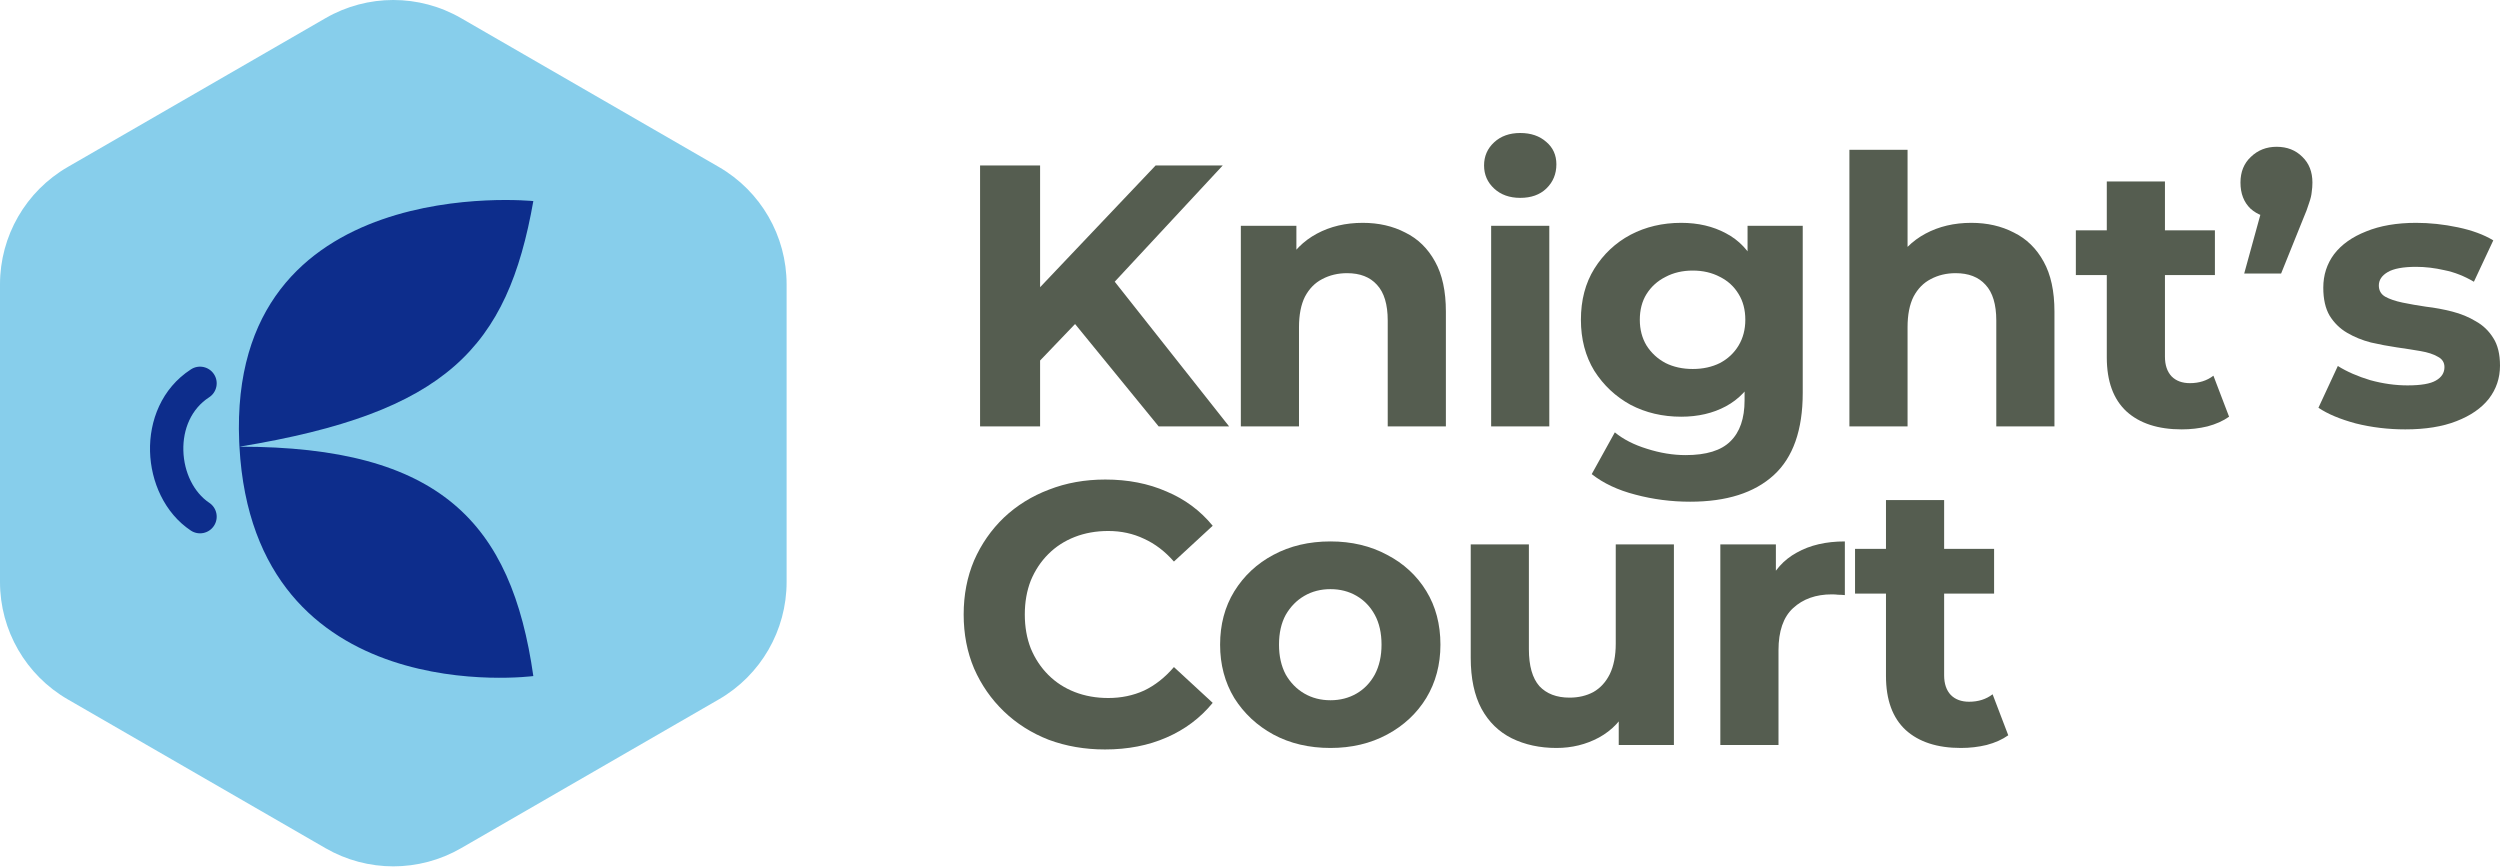 <svg width="450" height="156" viewBox="0 0 450 156" fill="none" xmlns="http://www.w3.org/2000/svg">
<path d="M186.143 66.015L185.539 53.466L208.019 29.778H220.098L199.832 51.587L193.793 58.029L186.143 66.015ZM176.413 76.752V29.778H187.217V76.752H176.413ZM208.556 76.752L191.847 56.285L198.96 48.567L221.239 76.752H208.556Z" fill="#555D50"/>
<path d="M245.294 40.112C248.158 40.112 250.708 40.694 252.944 41.857C255.226 42.975 257.015 44.72 258.313 47.091C259.61 49.417 260.259 52.415 260.259 56.083V76.752H249.79V57.694C249.79 54.786 249.142 52.638 247.844 51.252C246.592 49.865 244.802 49.171 242.476 49.171C240.821 49.171 239.322 49.529 237.98 50.245C236.682 50.916 235.654 51.967 234.893 53.399C234.177 54.831 233.819 56.665 233.819 58.902V76.752H223.351V40.649H233.35V50.648L231.471 47.628C232.768 45.212 234.625 43.355 237.04 42.058C239.456 40.761 242.208 40.112 245.294 40.112Z" fill="#555D50"/>
<path d="M268.406 76.752V40.649H278.874V76.752H268.406ZM273.64 35.616C271.716 35.616 270.151 35.057 268.943 33.938C267.735 32.82 267.131 31.433 267.131 29.778C267.131 28.122 267.735 26.736 268.943 25.617C270.151 24.499 271.716 23.94 273.64 23.94C275.564 23.94 277.13 24.476 278.338 25.55C279.545 26.579 280.149 27.921 280.149 29.576C280.149 31.321 279.545 32.775 278.338 33.938C277.174 35.057 275.609 35.616 273.64 35.616Z" fill="#555D50"/>
<path d="M304.226 90.307C300.826 90.307 297.537 89.882 294.361 89.032C291.229 88.227 288.612 86.996 286.51 85.341L290.67 77.825C292.191 79.078 294.115 80.062 296.441 80.778C298.812 81.538 301.139 81.919 303.42 81.919C307.134 81.919 309.818 81.091 311.473 79.436C313.173 77.781 314.023 75.32 314.023 72.054V66.619L314.694 57.559L314.56 48.433V40.649H324.492V70.712C324.492 77.423 322.747 82.366 319.257 85.543C315.768 88.719 310.757 90.307 304.226 90.307ZM302.615 75.007C299.26 75.007 296.218 74.291 293.489 72.859C290.805 71.383 288.635 69.348 286.979 66.753C285.369 64.113 284.564 61.049 284.564 57.559C284.564 54.025 285.369 50.961 286.979 48.366C288.635 45.727 290.805 43.691 293.489 42.259C296.218 40.828 299.26 40.112 302.615 40.112C305.657 40.112 308.341 40.738 310.668 41.991C312.994 43.199 314.806 45.1 316.103 47.695C317.401 50.245 318.049 53.533 318.049 57.559C318.049 61.541 317.401 64.829 316.103 67.424C314.806 69.974 312.994 71.875 310.668 73.128C308.341 74.381 305.657 75.007 302.615 75.007ZM304.695 66.417C306.53 66.417 308.162 66.059 309.594 65.344C311.026 64.583 312.144 63.532 312.949 62.19C313.755 60.848 314.157 59.304 314.157 57.559C314.157 55.77 313.755 54.227 312.949 52.929C312.144 51.587 311.026 50.558 309.594 49.842C308.162 49.082 306.53 48.702 304.695 48.702C302.861 48.702 301.228 49.082 299.797 49.842C298.365 50.558 297.224 51.587 296.374 52.929C295.569 54.227 295.166 55.77 295.166 57.559C295.166 59.304 295.569 60.848 296.374 62.19C297.224 63.532 298.365 64.583 299.797 65.344C301.228 66.059 302.861 66.417 304.695 66.417Z" fill="#555D50"/>
<path d="M354.836 40.112C357.699 40.112 360.25 40.694 362.486 41.857C364.768 42.975 366.557 44.72 367.855 47.091C369.152 49.417 369.801 52.415 369.801 56.083V76.752H359.332V57.694C359.332 54.786 358.684 52.638 357.386 51.252C356.134 49.865 354.344 49.171 352.018 49.171C350.363 49.171 348.864 49.529 347.522 50.245C346.224 50.916 345.195 51.967 344.435 53.399C343.719 54.831 343.361 56.665 343.361 58.902V76.752H332.893V26.959H343.361V50.648L341.013 47.628C342.31 45.212 344.167 43.355 346.582 42.058C348.998 40.761 351.749 40.112 354.836 40.112Z" fill="#555D50"/>
<path d="M392.711 77.288C388.461 77.288 385.151 76.215 382.779 74.067C380.408 71.875 379.223 68.632 379.223 64.337V32.663H389.691V64.203C389.691 65.724 390.094 66.909 390.899 67.76C391.705 68.565 392.801 68.967 394.187 68.967C395.843 68.967 397.252 68.52 398.415 67.625L401.234 75.007C400.16 75.767 398.862 76.349 397.341 76.752C395.865 77.109 394.322 77.288 392.711 77.288ZM373.653 49.507V41.454H398.684V49.507H373.653Z" fill="#555D50"/>
<path d="M403.956 49.238L408.385 33.133L409.861 39.24C407.938 39.24 406.349 38.68 405.097 37.562C403.889 36.399 403.285 34.833 403.285 32.865C403.285 30.941 403.911 29.398 405.164 28.234C406.417 27.026 407.96 26.422 409.794 26.422C411.673 26.422 413.217 27.026 414.424 28.234C415.632 29.398 416.236 30.941 416.236 32.865C416.236 33.446 416.192 34.028 416.102 34.609C416.057 35.146 415.901 35.795 415.632 36.555C415.409 37.316 415.028 38.322 414.492 39.575L410.599 49.238H403.956Z" fill="#555D50"/>
<path d="M432.955 77.288C429.868 77.288 426.893 76.931 424.03 76.215C421.212 75.454 418.975 74.515 417.319 73.396L420.809 65.881C422.464 66.909 424.41 67.76 426.647 68.431C428.929 69.057 431.166 69.37 433.358 69.37C435.773 69.37 437.473 69.079 438.458 68.498C439.487 67.916 440.001 67.111 440.001 66.082C440.001 65.232 439.598 64.606 438.793 64.203C438.033 63.755 437.004 63.42 435.706 63.196C434.409 62.973 432.977 62.749 431.412 62.525C429.891 62.302 428.347 62.011 426.781 61.653C425.216 61.25 423.784 60.669 422.487 59.908C421.189 59.148 420.138 58.119 419.333 56.821C418.572 55.524 418.192 53.846 418.192 51.788C418.192 49.507 418.841 47.494 420.138 45.749C421.48 44.004 423.404 42.64 425.909 41.655C428.414 40.627 431.412 40.112 434.901 40.112C437.362 40.112 439.867 40.38 442.417 40.917C444.967 41.454 447.092 42.237 448.792 43.266L445.302 50.715C443.558 49.686 441.791 48.992 440.001 48.634C438.256 48.232 436.556 48.031 434.901 48.031C432.575 48.031 430.875 48.344 429.801 48.97C428.727 49.596 428.191 50.401 428.191 51.386C428.191 52.281 428.571 52.952 429.331 53.399C430.137 53.846 431.188 54.204 432.485 54.473C433.783 54.741 435.192 54.987 436.713 55.211C438.279 55.39 439.845 55.681 441.41 56.083C442.976 56.486 444.385 57.067 445.638 57.828C446.935 58.544 447.987 59.55 448.792 60.848C449.597 62.1 450 63.755 450 65.813C450 68.05 449.329 70.041 447.987 71.786C446.645 73.486 444.699 74.828 442.149 75.812C439.643 76.796 436.579 77.288 432.955 77.288Z" fill="#555D50"/>
<path d="M198.893 134.902C195.269 134.902 191.892 134.32 188.76 133.157C185.673 131.949 182.989 130.249 180.707 128.057C178.426 125.865 176.636 123.292 175.339 120.34C174.086 117.387 173.46 114.144 173.46 110.609C173.46 107.075 174.086 103.832 175.339 100.879C176.636 97.927 178.426 95.354 180.707 93.162C183.034 90.97 185.74 89.292 188.827 88.129C191.914 86.921 195.292 86.317 198.96 86.317C203.031 86.317 206.7 87.033 209.965 88.465C213.276 89.852 216.05 91.909 218.286 94.638L211.307 101.08C209.697 99.246 207.907 97.882 205.939 96.987C203.971 96.047 201.823 95.578 199.497 95.578C197.305 95.578 195.292 95.936 193.457 96.651C191.623 97.367 190.035 98.396 188.693 99.738C187.351 101.08 186.299 102.669 185.539 104.503C184.823 106.337 184.465 108.373 184.465 110.609C184.465 112.846 184.823 114.882 185.539 116.716C186.299 118.55 187.351 120.138 188.693 121.481C190.035 122.823 191.623 123.852 193.457 124.567C195.292 125.283 197.305 125.641 199.497 125.641C201.823 125.641 203.971 125.194 205.939 124.299C207.907 123.36 209.697 121.95 211.307 120.071L218.286 126.513C216.05 129.242 213.276 131.323 209.965 132.754C206.7 134.186 203.009 134.902 198.893 134.902Z" fill="#555D50"/>
<path d="M239.481 134.633C235.634 134.633 232.212 133.828 229.214 132.217C226.262 130.607 223.913 128.415 222.168 125.641C220.468 122.823 219.618 119.624 219.618 116.045C219.618 112.421 220.468 109.223 222.168 106.449C223.913 103.63 226.262 101.438 229.214 99.873C232.212 98.262 235.634 97.457 239.481 97.457C243.284 97.457 246.684 98.262 249.681 99.873C252.679 101.438 255.027 103.608 256.727 106.382C258.427 109.155 259.277 112.377 259.277 116.045C259.277 119.624 258.427 122.823 256.727 125.641C255.027 128.415 252.679 130.607 249.681 132.217C246.684 133.828 243.284 134.633 239.481 134.633ZM239.481 126.044C241.226 126.044 242.792 125.641 244.179 124.836C245.566 124.031 246.662 122.89 247.467 121.413C248.272 119.892 248.675 118.103 248.675 116.045C248.675 113.942 248.272 112.153 247.467 110.677C246.662 109.2 245.566 108.059 244.179 107.254C242.792 106.449 241.226 106.046 239.481 106.046C237.737 106.046 236.171 106.449 234.784 107.254C233.397 108.059 232.279 109.2 231.429 110.677C230.623 112.153 230.221 113.942 230.221 116.045C230.221 118.103 230.623 119.892 231.429 121.413C232.279 122.89 233.397 124.031 234.784 124.836C236.171 125.641 237.737 126.044 239.481 126.044Z" fill="#555D50"/>
<path d="M280.166 134.633C277.168 134.633 274.484 134.052 272.113 132.889C269.787 131.725 267.975 129.958 266.677 127.587C265.38 125.171 264.731 122.107 264.731 118.394V97.994H275.2V116.85C275.2 119.848 275.826 122.062 277.079 123.494C278.376 124.881 280.188 125.574 282.514 125.574C284.125 125.574 285.556 125.238 286.809 124.567C288.062 123.852 289.046 122.778 289.762 121.346C290.478 119.87 290.835 118.036 290.835 115.844V97.994H301.304V134.096H291.372V124.165L293.184 127.05C291.976 129.556 290.187 131.457 287.816 132.754C285.489 134.007 282.939 134.633 280.166 134.633Z" fill="#555D50"/>
<path d="M309.66 134.096V97.994H319.659V108.194L318.25 105.241C319.323 102.691 321.046 100.767 323.417 99.47C325.788 98.128 328.673 97.457 332.073 97.457V107.12C331.626 107.075 331.223 107.053 330.865 107.053C330.508 107.008 330.127 106.986 329.725 106.986C326.861 106.986 324.535 107.813 322.746 109.469C321.001 111.079 320.129 113.607 320.129 117.052V134.096H309.66Z" fill="#555D50"/>
<path d="M352.964 134.633C348.714 134.633 345.404 133.56 343.033 131.412C340.661 129.22 339.476 125.977 339.476 121.682V90.008H349.944V121.548C349.944 123.069 350.347 124.254 351.152 125.104C351.958 125.91 353.054 126.312 354.441 126.312C356.096 126.312 357.505 125.865 358.668 124.97L361.487 132.352C360.413 133.112 359.116 133.694 357.594 134.096C356.118 134.454 354.575 134.633 352.964 134.633ZM333.906 106.852V98.799H358.937V106.852H333.906Z" fill="#555D50"/>
<path d="M58.594 3.269C66.144 -1.09 75.446 -1.09 82.996 3.269L129.389 30.054C136.939 34.413 141.59 42.469 141.59 51.187V104.757C141.59 113.475 136.939 121.53 129.389 125.889L82.996 152.674C75.446 157.033 66.144 157.033 58.594 152.674L12.201 125.889C4.651 121.53 0 113.475 0 104.757V51.187C0 42.469 4.651 34.413 12.201 30.054L58.594 3.269Z" fill="#87CEEB"/>
<path d="M43.055 79.484C41.019 30.587 96 36.195 96 36.195C91.333 62.623 80.388 74.27 43.099 80.402C79.166 80.402 92.063 94.045 96 121.691C96 121.691 45.731 128.297 43.099 80.402C43.083 80.098 43.068 79.792 43.055 79.484Z" fill="#0D2D8C"/>
<path fill-rule="evenodd" clip-rule="evenodd" d="M38.524 67.37C37.624 65.979 35.767 65.581 34.376 66.481C29.065 69.918 26.86 75.772 27.007 81.267C27.152 86.715 29.617 92.346 34.341 95.496C35.72 96.415 37.583 96.043 38.502 94.664C39.421 93.285 39.048 91.423 37.67 90.504C34.894 88.654 33.109 85.035 33.004 81.108C32.901 77.228 34.446 73.582 37.635 71.519C39.026 70.619 39.424 68.761 38.524 67.37Z" fill="#0D2D8C"/>
</svg>
